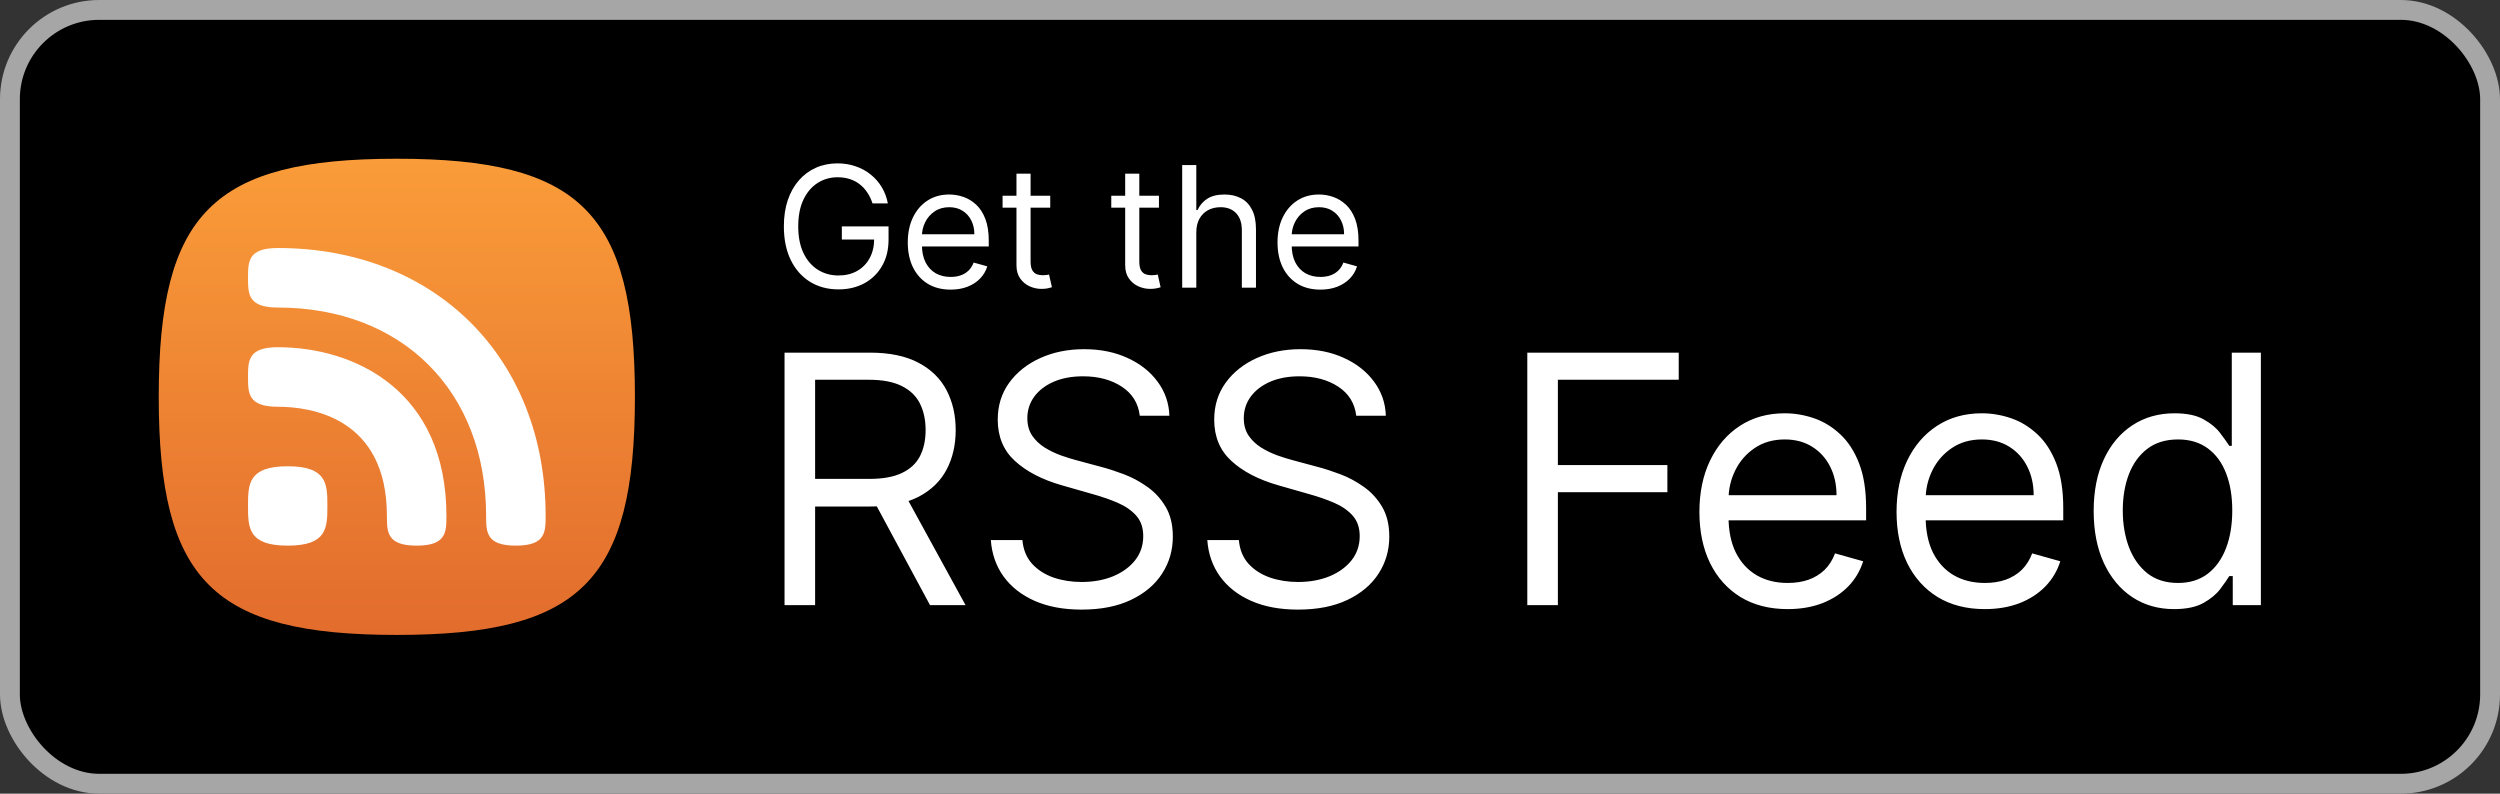 <svg width="126" height="40" viewBox="0 0 126 40" fill="none" xmlns="http://www.w3.org/2000/svg">
<rect x="0" y="0" width="126" height="40" fill="#333333" stroke="none"/>
<rect x="0.5" y="0.5" width="125" height="39" rx="4.5" fill="black"/>
<path fill-rule="evenodd" clip-rule="evenodd" d="M10.525 29.475C8.683 27.634 8 24.634 8 20C8 15.366 8.683 12.366 10.525 10.525C12.366 8.683 15.366 8 20 8C24.634 8 27.634 8.683 29.475 10.525C31.317 12.366 32 15.366 32 20C32 24.634 31.317 27.634 29.475 29.475C27.634 31.317 24.634 32 20 32C15.366 32 12.366 31.317 10.525 29.475Z" fill="url(#paint0_linear_115_1971)"/>
<path fill-rule="evenodd" clip-rule="evenodd" d="M14 12.5C12.511 12.5 12.5 13.171 12.5 14C12.5 14.828 12.511 15.5 14 15.5C20.28 15.5 24.5 19.72 24.5 26C24.5 26.828 24.512 27.5 26 27.5C27.488 27.5 27.5 26.828 27.5 26C27.5 18.052 21.949 12.5 14 12.5ZM12.5 25.5C12.5 24.395 12.515 23.5 14.5 23.5C16.485 23.5 16.5 24.395 16.5 25.5C16.5 26.605 16.485 27.5 14.5 27.5C12.515 27.5 12.5 26.605 12.5 25.5ZM12.5 19C12.5 18.172 12.511 17.5 14 17.5C17.921 17.5 22.5 19.726 22.5 26C22.5 26.828 22.488 27.5 21 27.5C19.512 27.5 19.5 26.828 19.5 26C19.5 21.036 15.654 20.5 14 20.5C12.511 20.5 12.5 19.828 12.5 19Z" fill="white"/>
<path d="M43.974 10.25C43.908 10.047 43.821 9.865 43.712 9.704C43.605 9.541 43.477 9.402 43.328 9.287C43.182 9.172 43.015 9.085 42.827 9.024C42.64 8.964 42.435 8.934 42.212 8.934C41.845 8.934 41.512 9.029 41.212 9.218C40.913 9.407 40.674 9.686 40.497 10.054C40.32 10.422 40.231 10.874 40.231 11.409C40.231 11.944 40.321 12.396 40.5 12.764C40.679 13.133 40.922 13.411 41.228 13.601C41.533 13.79 41.878 13.884 42.26 13.884C42.614 13.884 42.926 13.809 43.196 13.658C43.467 13.505 43.679 13.29 43.83 13.012C43.983 12.732 44.059 12.403 44.059 12.025L44.288 12.073H42.429V11.409H44.783V12.073C44.783 12.582 44.675 13.025 44.457 13.401C44.242 13.778 43.944 14.069 43.564 14.277C43.186 14.482 42.751 14.585 42.26 14.585C41.713 14.585 41.232 14.456 40.817 14.198C40.405 13.941 40.083 13.574 39.851 13.099C39.622 12.624 39.507 12.061 39.507 11.409C39.507 10.92 39.572 10.48 39.703 10.09C39.836 9.698 40.023 9.364 40.265 9.088C40.506 8.812 40.792 8.601 41.122 8.454C41.452 8.307 41.815 8.234 42.212 8.234C42.538 8.234 42.842 8.283 43.123 8.382C43.407 8.478 43.66 8.616 43.881 8.795C44.104 8.972 44.29 9.184 44.439 9.432C44.588 9.678 44.691 9.95 44.747 10.25H43.974ZM47.913 14.597C47.466 14.597 47.081 14.498 46.757 14.301C46.435 14.102 46.186 13.824 46.011 13.468C45.838 13.11 45.752 12.693 45.752 12.218C45.752 11.743 45.838 11.325 46.011 10.962C46.186 10.598 46.43 10.314 46.742 10.111C47.056 9.906 47.422 9.803 47.84 9.803C48.082 9.803 48.32 9.844 48.556 9.924C48.791 10.005 49.005 10.135 49.199 10.316C49.392 10.495 49.546 10.733 49.66 11.029C49.775 11.325 49.833 11.689 49.833 12.121V12.423H46.259V11.807H49.108C49.108 11.546 49.056 11.312 48.951 11.107C48.849 10.902 48.702 10.74 48.51 10.621C48.321 10.502 48.098 10.443 47.84 10.443C47.557 10.443 47.311 10.514 47.104 10.655C46.899 10.793 46.741 10.974 46.63 11.198C46.519 11.421 46.464 11.661 46.464 11.916V12.327C46.464 12.677 46.524 12.974 46.645 13.217C46.768 13.459 46.938 13.643 47.155 13.77C47.373 13.894 47.625 13.957 47.913 13.957C48.1 13.957 48.269 13.931 48.42 13.878C48.573 13.824 48.705 13.743 48.815 13.637C48.926 13.528 49.011 13.393 49.072 13.232L49.76 13.425C49.688 13.659 49.566 13.864 49.395 14.041C49.224 14.216 49.013 14.353 48.761 14.452C48.509 14.548 48.227 14.597 47.913 14.597ZM52.932 9.864V10.467H50.53V9.864H52.932ZM51.23 8.753H51.942V13.172C51.942 13.373 51.972 13.524 52.03 13.625C52.09 13.723 52.167 13.79 52.259 13.824C52.354 13.856 52.454 13.872 52.558 13.872C52.637 13.872 52.701 13.868 52.751 13.86C52.802 13.85 52.842 13.842 52.872 13.836L53.017 14.476C52.969 14.494 52.901 14.512 52.815 14.53C52.728 14.55 52.619 14.56 52.486 14.56C52.285 14.56 52.087 14.517 51.894 14.431C51.703 14.344 51.544 14.212 51.417 14.035C51.292 13.858 51.23 13.635 51.23 13.365V8.753ZM58.411 9.864V10.467H56.008V9.864H58.411ZM56.709 8.753H57.421V13.172C57.421 13.373 57.45 13.524 57.508 13.625C57.569 13.723 57.645 13.79 57.738 13.824C57.833 13.856 57.932 13.872 58.037 13.872C58.115 13.872 58.18 13.868 58.23 13.86C58.28 13.85 58.32 13.842 58.351 13.836L58.495 14.476C58.447 14.494 58.38 14.512 58.293 14.53C58.207 14.55 58.097 14.56 57.964 14.56C57.763 14.56 57.566 14.517 57.373 14.431C57.181 14.344 57.023 14.212 56.896 14.035C56.771 13.858 56.709 13.635 56.709 13.365V8.753ZM60.294 11.711V14.5H59.582V8.318H60.294V10.588H60.355C60.464 10.349 60.627 10.158 60.844 10.018C61.063 9.875 61.355 9.803 61.719 9.803C62.035 9.803 62.312 9.867 62.549 9.993C62.787 10.118 62.971 10.31 63.102 10.57C63.234 10.828 63.301 11.155 63.301 11.554V14.5H62.589V11.602C62.589 11.234 62.493 10.949 62.302 10.748C62.113 10.545 61.85 10.443 61.514 10.443C61.281 10.443 61.071 10.492 60.886 10.591C60.703 10.69 60.558 10.834 60.452 11.023C60.347 11.212 60.294 11.441 60.294 11.711ZM66.548 14.597C66.101 14.597 65.716 14.498 65.392 14.301C65.07 14.102 64.822 13.824 64.646 13.468C64.473 13.11 64.387 12.693 64.387 12.218C64.387 11.743 64.473 11.325 64.646 10.962C64.822 10.598 65.065 10.314 65.377 10.111C65.691 9.906 66.057 9.803 66.476 9.803C66.717 9.803 66.956 9.844 67.191 9.924C67.426 10.005 67.641 10.135 67.834 10.316C68.027 10.495 68.181 10.733 68.296 11.029C68.41 11.325 68.468 11.689 68.468 12.121V12.423H64.894V11.807H67.743C67.743 11.546 67.691 11.312 67.586 11.107C67.484 10.902 67.337 10.74 67.146 10.621C66.957 10.502 66.733 10.443 66.476 10.443C66.192 10.443 65.946 10.514 65.739 10.655C65.534 10.793 65.376 10.974 65.265 11.198C65.154 11.421 65.099 11.661 65.099 11.916V12.327C65.099 12.677 65.159 12.974 65.28 13.217C65.403 13.459 65.573 13.643 65.79 13.77C66.008 13.894 66.26 13.957 66.548 13.957C66.735 13.957 66.904 13.931 67.055 13.878C67.208 13.824 67.34 13.743 67.451 13.637C67.561 13.528 67.647 13.393 67.707 13.232L68.395 13.425C68.323 13.659 68.201 13.864 68.03 14.041C67.859 14.216 67.648 14.353 67.396 14.452C67.145 14.548 66.862 14.597 66.548 14.597Z" fill="white"/>
<path d="M39.541 30.5V17.773H43.842C44.836 17.773 45.652 17.943 46.29 18.282C46.928 18.618 47.401 19.08 47.707 19.668C48.014 20.256 48.167 20.925 48.167 21.675C48.167 22.425 48.014 23.09 47.707 23.67C47.401 24.25 46.93 24.706 46.296 25.038C45.663 25.365 44.852 25.528 43.867 25.528H40.386V24.136H43.817C44.496 24.136 45.043 24.037 45.457 23.838C45.876 23.639 46.178 23.358 46.365 22.993C46.555 22.624 46.651 22.185 46.651 21.675C46.651 21.166 46.555 20.721 46.365 20.339C46.174 19.958 45.87 19.664 45.451 19.457C45.033 19.246 44.48 19.14 43.792 19.14H41.082V30.5H39.541ZM45.532 24.783L48.664 30.5H46.874L43.792 24.783H45.532ZM57.445 20.954C57.371 20.325 57.068 19.836 56.538 19.488C56.008 19.14 55.357 18.966 54.587 18.966C54.023 18.966 53.53 19.057 53.108 19.239C52.689 19.422 52.362 19.672 52.126 19.991C51.894 20.31 51.778 20.673 51.778 21.079C51.778 21.419 51.858 21.711 52.02 21.955C52.186 22.195 52.397 22.396 52.654 22.558C52.911 22.715 53.18 22.846 53.462 22.949C53.743 23.049 54.002 23.13 54.239 23.192L55.531 23.54C55.863 23.627 56.231 23.747 56.637 23.9C57.047 24.053 57.439 24.263 57.812 24.528C58.189 24.789 58.5 25.125 58.744 25.535C58.989 25.945 59.111 26.448 59.111 27.045C59.111 27.733 58.931 28.354 58.57 28.909C58.214 29.464 57.692 29.905 57.004 30.233C56.32 30.56 55.49 30.724 54.512 30.724C53.601 30.724 52.811 30.577 52.144 30.282C51.481 29.988 50.959 29.578 50.578 29.052C50.201 28.526 49.988 27.915 49.938 27.219H51.529C51.571 27.699 51.732 28.097 52.014 28.412C52.3 28.723 52.66 28.955 53.095 29.108C53.534 29.257 54.007 29.332 54.512 29.332C55.1 29.332 55.629 29.236 56.097 29.046C56.565 28.851 56.936 28.582 57.209 28.238C57.483 27.89 57.619 27.484 57.619 27.02C57.619 26.597 57.501 26.253 57.265 25.988C57.029 25.723 56.718 25.508 56.333 25.342C55.948 25.176 55.531 25.031 55.084 24.907L53.518 24.459C52.523 24.174 51.736 23.766 51.156 23.235C50.576 22.705 50.286 22.011 50.286 21.153C50.286 20.441 50.479 19.819 50.864 19.289C51.254 18.755 51.776 18.34 52.43 18.046C53.089 17.748 53.824 17.599 54.636 17.599C55.457 17.599 56.186 17.746 56.824 18.04C57.462 18.33 57.967 18.728 58.34 19.233C58.717 19.739 58.916 20.312 58.937 20.954H57.445ZM68.355 20.954C68.28 20.325 67.978 19.836 67.448 19.488C66.917 19.14 66.267 18.966 65.496 18.966C64.933 18.966 64.44 19.057 64.017 19.239C63.599 19.422 63.272 19.672 63.035 19.991C62.803 20.31 62.687 20.673 62.687 21.079C62.687 21.419 62.768 21.711 62.93 21.955C63.095 22.195 63.307 22.396 63.564 22.558C63.82 22.715 64.09 22.846 64.371 22.949C64.653 23.049 64.912 23.13 65.148 23.192L66.441 23.54C66.772 23.627 67.141 23.747 67.547 23.9C67.957 24.053 68.349 24.263 68.722 24.528C69.099 24.789 69.409 25.125 69.654 25.535C69.898 25.945 70.02 26.448 70.02 27.045C70.02 27.733 69.84 28.354 69.48 28.909C69.124 29.464 68.601 29.905 67.914 30.233C67.23 30.56 66.399 30.724 65.422 30.724C64.51 30.724 63.721 30.577 63.054 30.282C62.391 29.988 61.869 29.578 61.488 29.052C61.111 28.526 60.898 27.915 60.848 27.219H62.439C62.48 27.699 62.642 28.097 62.923 28.412C63.209 28.723 63.57 28.955 64.005 29.108C64.444 29.257 64.916 29.332 65.422 29.332C66.01 29.332 66.538 29.236 67.006 29.046C67.475 28.851 67.845 28.582 68.119 28.238C68.392 27.89 68.529 27.484 68.529 27.02C68.529 26.597 68.411 26.253 68.175 25.988C67.939 25.723 67.628 25.508 67.243 25.342C66.857 25.176 66.441 25.031 65.993 24.907L64.427 24.459C63.433 24.174 62.646 23.766 62.066 23.235C61.486 22.705 61.196 22.011 61.196 21.153C61.196 20.441 61.389 19.819 61.774 19.289C62.163 18.755 62.685 18.34 63.34 18.046C63.999 17.748 64.734 17.599 65.546 17.599C66.366 17.599 67.096 17.746 67.734 18.04C68.371 18.33 68.877 18.728 69.25 19.233C69.627 19.739 69.826 20.312 69.846 20.954H68.355ZM76.976 30.5V17.773H84.608V19.14H78.517V23.44H84.036V24.808H78.517V30.5H76.976ZM90.1 30.699C89.18 30.699 88.387 30.496 87.72 30.09C87.057 29.68 86.545 29.108 86.185 28.375C85.828 27.637 85.65 26.78 85.65 25.802C85.65 24.824 85.828 23.962 86.185 23.217C86.545 22.467 87.046 21.883 87.689 21.464C88.335 21.041 89.089 20.83 89.951 20.83C90.448 20.83 90.939 20.913 91.424 21.079C91.908 21.245 92.35 21.514 92.747 21.887C93.145 22.255 93.462 22.744 93.698 23.353C93.934 23.962 94.052 24.712 94.052 25.603V26.224H86.694V24.957H92.561C92.561 24.418 92.453 23.938 92.238 23.515C92.026 23.092 91.724 22.759 91.33 22.514C90.941 22.27 90.481 22.148 89.951 22.148C89.367 22.148 88.861 22.293 88.434 22.583C88.012 22.869 87.686 23.241 87.459 23.701C87.231 24.161 87.117 24.654 87.117 25.18V26.026C87.117 26.746 87.241 27.358 87.49 27.859C87.743 28.356 88.093 28.735 88.54 28.996C88.987 29.253 89.507 29.381 90.1 29.381C90.485 29.381 90.833 29.328 91.144 29.22C91.459 29.108 91.73 28.942 91.958 28.723C92.186 28.499 92.362 28.221 92.486 27.89L93.903 28.288C93.754 28.768 93.503 29.191 93.151 29.555C92.799 29.916 92.364 30.198 91.846 30.401C91.328 30.599 90.746 30.699 90.1 30.699ZM100.035 30.699C99.116 30.699 98.322 30.496 97.655 30.09C96.992 29.68 96.481 29.108 96.12 28.375C95.764 27.637 95.586 26.78 95.586 25.802C95.586 24.824 95.764 23.962 96.12 23.217C96.481 22.467 96.982 21.883 97.624 21.464C98.27 21.041 99.025 20.83 99.886 20.83C100.383 20.83 100.874 20.913 101.359 21.079C101.844 21.245 102.285 21.514 102.683 21.887C103.08 22.255 103.397 22.744 103.634 23.353C103.87 23.962 103.988 24.712 103.988 25.603V26.224H96.63V24.957H102.496C102.496 24.418 102.389 23.938 102.173 23.515C101.962 23.092 101.659 22.759 101.266 22.514C100.876 22.27 100.417 22.148 99.886 22.148C99.302 22.148 98.797 22.293 98.37 22.583C97.947 22.869 97.622 23.241 97.394 23.701C97.166 24.161 97.052 24.654 97.052 25.18V26.026C97.052 26.746 97.177 27.358 97.425 27.859C97.678 28.356 98.028 28.735 98.475 28.996C98.923 29.253 99.443 29.381 100.035 29.381C100.421 29.381 100.769 29.328 101.079 29.22C101.394 29.108 101.666 28.942 101.894 28.723C102.121 28.499 102.297 28.221 102.422 27.89L103.839 28.288C103.689 28.768 103.439 29.191 103.087 29.555C102.735 29.916 102.3 30.198 101.782 30.401C101.264 30.599 100.682 30.699 100.035 30.699ZM109.573 30.699C108.778 30.699 108.076 30.498 107.466 30.096C106.857 29.69 106.381 29.118 106.037 28.381C105.693 27.639 105.521 26.763 105.521 25.752C105.521 24.75 105.693 23.88 106.037 23.142C106.381 22.405 106.86 21.835 107.473 21.433C108.086 21.031 108.794 20.83 109.598 20.83C110.22 20.83 110.71 20.934 111.071 21.141C111.435 21.344 111.713 21.576 111.904 21.837C112.098 22.094 112.25 22.305 112.357 22.471H112.482V17.773H113.948V30.5H112.531V29.033H112.357C112.25 29.207 112.096 29.427 111.897 29.692C111.699 29.953 111.415 30.187 111.046 30.394C110.677 30.597 110.186 30.699 109.573 30.699ZM109.772 29.381C110.36 29.381 110.858 29.228 111.264 28.922C111.67 28.611 111.978 28.182 112.189 27.635C112.401 27.084 112.506 26.448 112.506 25.727C112.506 25.015 112.403 24.391 112.196 23.857C111.989 23.318 111.682 22.9 111.276 22.601C110.87 22.299 110.369 22.148 109.772 22.148C109.151 22.148 108.633 22.307 108.218 22.626C107.808 22.941 107.5 23.37 107.292 23.913C107.089 24.451 106.988 25.056 106.988 25.727C106.988 26.407 107.092 27.024 107.299 27.579C107.51 28.13 107.821 28.569 108.231 28.897C108.645 29.22 109.159 29.381 109.772 29.381Z" fill="white"/>
<rect x="0.5" y="0.5" width="125" height="39" rx="4.5" stroke="#A6A6A6"/>
<defs>
<linearGradient id="paint0_linear_115_1971" x1="8" y1="8" x2="8" y2="32" gradientUnits="userSpaceOnUse">
<stop stop-color="#FA9C39"/>
<stop offset="1" stop-color="#E26C2D"/>
</linearGradient>
</defs>
</svg>
